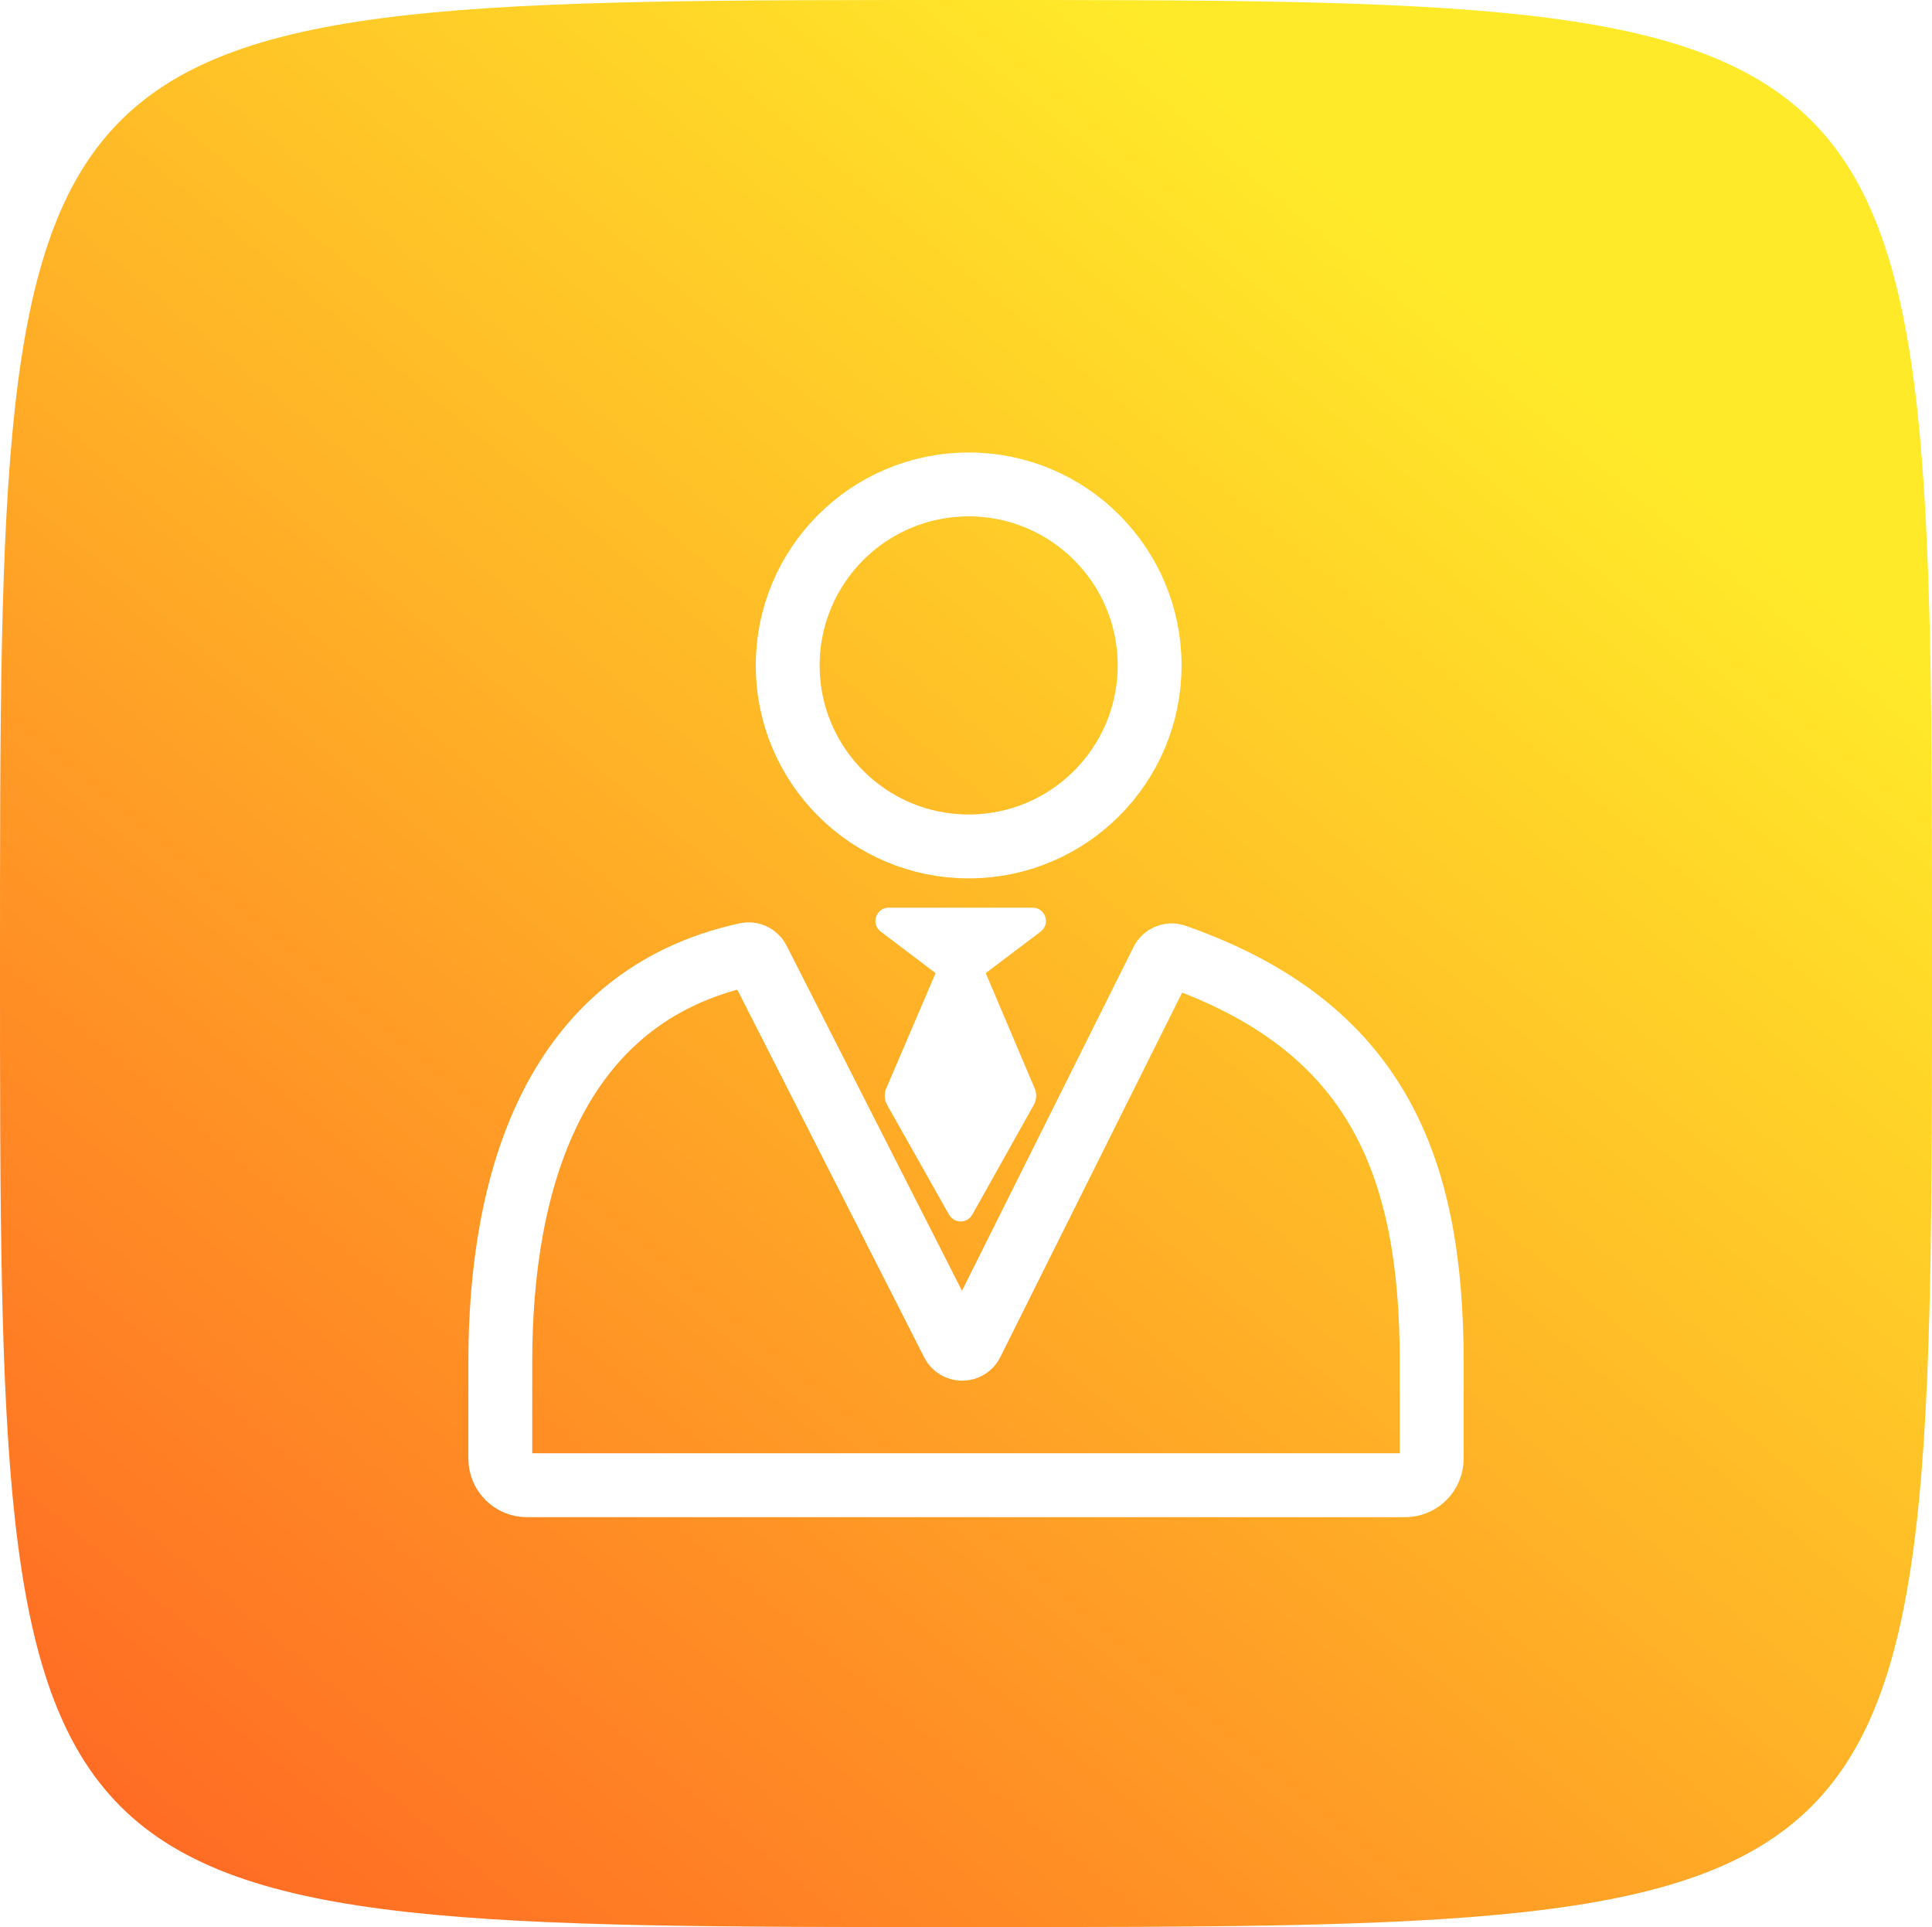 <?xml version="1.0" encoding="utf-8"?>
<svg xmlns="http://www.w3.org/2000/svg" width="363" height="362" viewBox="0 0 363 362" fill="none">
<path d="M363 181C363 362 363 362 181.5 362C1.52588e-05 362 0 362 5.97705e-07 181C1.19541e-06 0 0.006 0.002 181.5 1.5223e-05C363 -0.002 363 0 363 181Z" fill="url(#paint0_linear_6012_354)"/>
<g filter="url(#filter0_d_6012_354)">
<path d="M179 248.272L142.432 176.343C142.028 175.548 141.131 175.116 140.26 175.305C103.9 183.194 93.999 218.208 94 251.812V270C94 272.761 96.239 275 99 275H264C266.761 275 269 272.761 269 270V251.812C269 214.67 258.483 188.792 220.785 175.568C219.844 175.238 218.795 175.663 218.35 176.554L182.572 248.258C181.839 249.728 179.744 249.736 179 248.272Z" stroke="white" stroke-width="12"/>
<path d="M194.02 168H166.98C166.021 168 165.612 169.219 166.377 169.798L177.63 178.309L167.889 201.048C167.644 201.621 167.68 202.276 167.986 202.819L179.626 223.451C180.009 224.13 180.988 224.129 181.369 223.449L192.933 202.814C193.236 202.274 193.271 201.624 193.029 201.054L183.37 178.309L194.623 169.798C195.388 169.219 194.979 168 194.02 168Z" fill="white" stroke="white" stroke-width="3"/>
<circle cx="182" cy="121" r="34" stroke="white" stroke-width="12"/>
</g>
<defs>
<filter id="filter0_d_6012_354" x="84" y="81" width="195" height="208" filterUnits="userSpaceOnUse" color-interpolation-filters="sRGB">
<feFlood flood-opacity="0" result="BackgroundImageFix"/>
<feColorMatrix in="SourceAlpha" type="matrix" values="0 0 0 0 0 0 0 0 0 0 0 0 0 0 0 0 0 0 127 0" result="hardAlpha"/>
<feOffset dy="4"/>
<feGaussianBlur stdDeviation="2"/>
<feComposite in2="hardAlpha" operator="out"/>
<feColorMatrix type="matrix" values="0 0 0 0 0 0 0 0 0 0 0 0 0 0 0 0 0 0 0.25 0"/>
<feBlend mode="normal" in2="BackgroundImageFix" result="effect1_dropShadow_6012_354"/>
<feBlend mode="normal" in="SourceGraphic" in2="effect1_dropShadow_6012_354" result="shape"/>
</filter>
<linearGradient id="paint0_linear_6012_354" x1="272" y1="50" x2="-49" y2="434.5" gradientUnits="userSpaceOnUse">
<stop stop-color="#FFEA29"/>
<stop offset="1" stop-color="#FF4522"/>
</linearGradient>
</defs>
</svg>